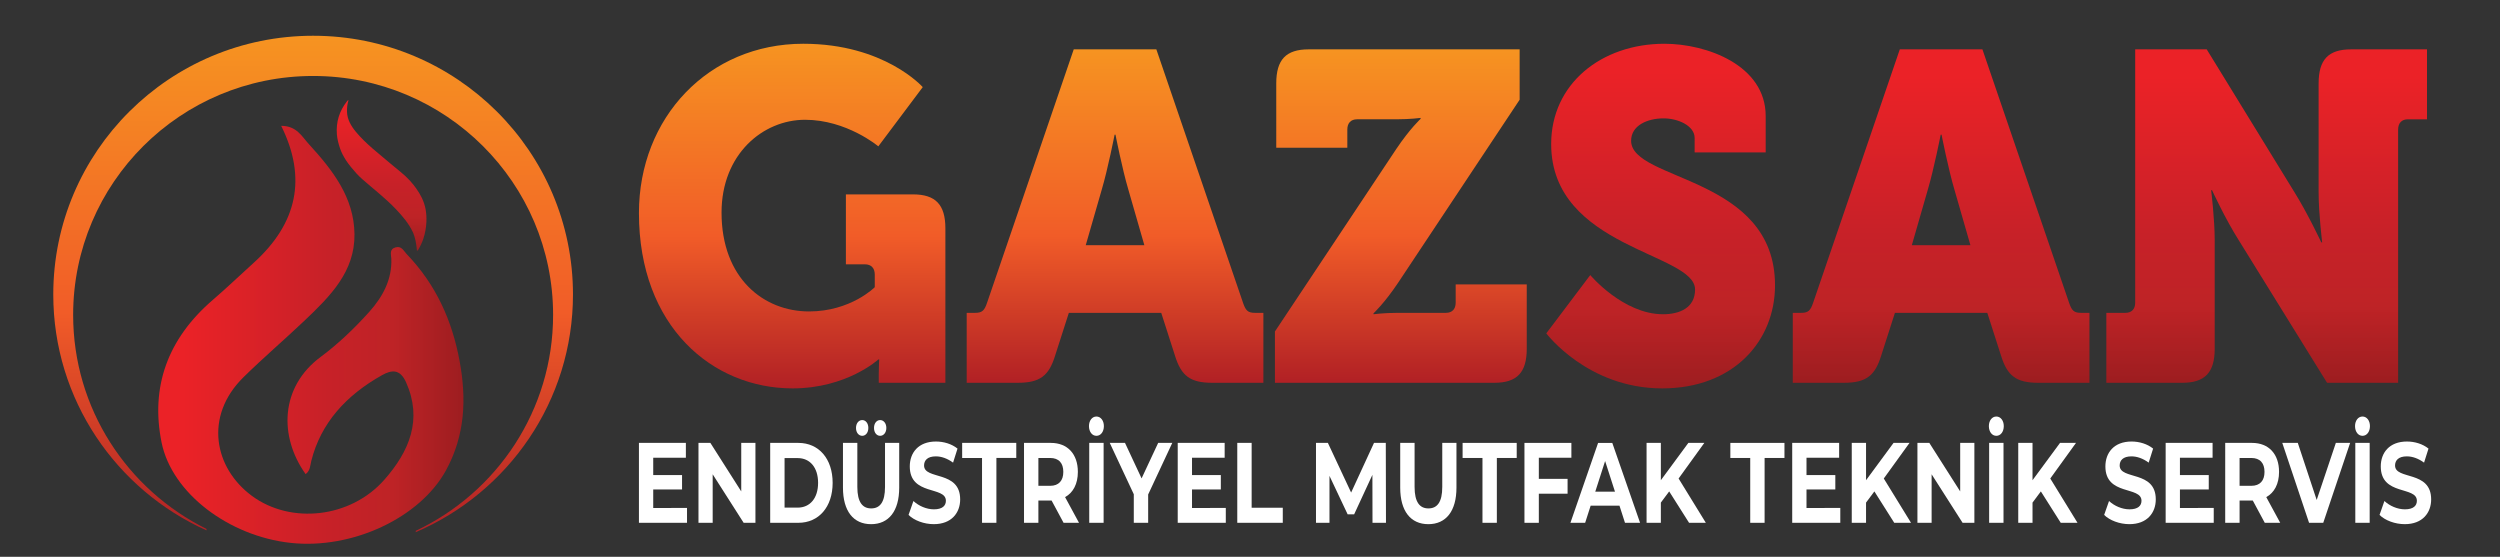 <?xml version="1.0" encoding="utf-8"?>
<!-- Generator: Adobe Illustrator 16.0.0, SVG Export Plug-In . SVG Version: 6.00 Build 0)  -->
<!DOCTYPE svg PUBLIC "-//W3C//DTD SVG 1.1//EN" "http://www.w3.org/Graphics/SVG/1.1/DTD/svg11.dtd">
<svg version="1.1" id="Layer_2" xmlns="http://www.w3.org/2000/svg" xmlns:xlink="http://www.w3.org/1999/xlink" x="0px" y="0px"
	 width="440px" height="98px" viewBox="0 0 440 98" enable-background="new 0 0 440 98" xml:space="preserve">
<rect x="0" y="0" width="440" height="98" fill="#333333" stroke="none"/>
<linearGradient id="SVGID_1_" gradientUnits="userSpaceOnUse" x1="55.11" y1="93.66" x2="55.11" y2="6.293">
	<stop  offset="0" style="stop-color:#B12025"/>
	<stop  offset="0.442" style="stop-color:#F15C28"/>
	<stop  offset="0.995" style="stop-color:#F69321"/>
</linearGradient>
<path fill="url(#SVGID_1_)" d="M55.11,6.293c-25.258,0-45.734,20.387-45.734,45.535c0,18.488,11.074,34.387,26.973,41.518
	c-0.011-0.086-0.012-0.172-0.012-0.258c-13.904-6.881-23.464-21.156-23.464-37.666c0-23.225,18.91-42.051,42.237-42.051
	c23.326,0,42.236,18.826,42.236,42.051c0,16.783-9.882,31.258-24.163,38c0.002,0.08-0.006,0.158-0.014,0.238
	c16.276-6.973,27.674-23.074,27.674-41.832C100.844,26.68,80.368,6.293,55.11,6.293z"/>
<g>
	<linearGradient id="SVGID_2_" gradientUnits="userSpaceOnUse" x1="27.855" y1="58.928" x2="81.57" y2="58.928">
		<stop  offset="0.082" style="stop-color:#EB2227"/>
		<stop  offset="0.556" style="stop-color:#C72128"/>
		<stop  offset="0.77" style="stop-color:#BE2326"/>
		<stop  offset="1" style="stop-color:#9D1D20"/>
	</linearGradient>
	<path fill-rule="evenodd" clip-rule="evenodd" fill="url(#SVGID_2_)" d="M49.488,22.148c2.727-0.01,3.66,1.895,4.881,3.23
		c4.227,4.615,7.941,9.396,8.02,15.83c0.082,6.604-4.263,10.924-8.818,15.246c-3.533,3.352-7.266,6.539-10.728,9.947
		c-6.968,6.861-5.163,15.988,1.522,20.896c6.805,4.998,17.295,3.914,23.265-2.846c4.415-5,6.777-10.613,3.833-17.174
		c-1.059-2.359-2.528-2.199-4.23-1.246c-6.339,3.555-10.763,8.436-12.44,15.07c-0.211,0.836-0.177,1.73-1.004,2.346
		c-4.729-6.643-4.482-15.352,2.669-20.646c3.052-2.26,5.965-5.047,8.537-7.92c2.437-2.721,4.015-5.752,3.877-9.355
		c-0.027-0.691-0.403-1.654,0.729-1.982c1.088-0.314,1.423,0.6,1.961,1.158c5.238,5.447,8.036,11.826,9.33,18.846
		c1.223,6.629,0.991,13.02-2.389,19.219c-4.541,8.324-16.461,13.982-27.394,12.777c-10.831-1.199-20.874-8.738-22.676-17.691
		c-1.944-9.66,0.981-18.168,9.058-25.1c2.441-2.096,4.745-4.316,7.127-6.467C52.374,39.289,54.03,31.268,49.488,22.148z"/>
</g>
<g>
	
		<linearGradient id="SVGID_3_" gradientUnits="userSpaceOnUse" x1="50.219" y1="37.062" x2="50.94" y2="10.603" gradientTransform="matrix(1 -0.027 0.027 1 15.951 8.427)">
		<stop  offset="0" style="stop-color:#9D1D20"/>
		<stop  offset="0.23" style="stop-color:#BE2326"/>
		<stop  offset="0.444" style="stop-color:#C72128"/>
		<stop  offset="0.918" style="stop-color:#EB2227"/>
	</linearGradient>
	<path fill-rule="evenodd" clip-rule="evenodd" fill="url(#SVGID_3_)" d="M61.337,17.635c-0.214,0.697-0.289,1.371-0.263,2.061
		c0.049,1.34,0.701,2.461,1.56,3.502c1.753,2.127,4.017,3.814,6.132,5.627c1.138,0.975,2.374,1.863,3.375,2.963
		c0.837,0.916,1.539,1.904,2.081,2.992c0.677,1.357,0.884,2.768,0.825,4.242c-0.041,1.014-0.213,1.998-0.527,2.963
		c-0.219,0.676-0.521,1.33-0.896,1.951c-0.043,0.072-0.073,0.189-0.188,0.164c-0.12-0.023-0.066-0.145-0.074-0.221
		c-0.114-1.066-0.273-2.123-0.747-3.115c-0.714-1.494-1.804-2.764-2.97-3.99c-1.808-1.898-3.926-3.52-5.907-5.264
		c-0.724-0.637-1.349-1.348-1.944-2.084c-0.32-0.395-0.634-0.801-0.897-1.215c-0.428-0.674-0.815-1.377-1.062-2.135
		c-0.261-0.801-0.481-1.604-0.544-2.441c-0.157-2.123,0.403-4.066,1.784-5.816C61.127,17.752,61.167,17.664,61.337,17.635z"/>
</g>
<g>
	<linearGradient id="SVGID_4_" gradientUnits="userSpaceOnUse" x1="139.42" y1="68.357" x2="139.42" y2="7.702">
		<stop  offset="0" style="stop-color:#B12025"/>
		<stop  offset="0.442" style="stop-color:#F15C28"/>
		<stop  offset="0.995" style="stop-color:#F69321"/>
	</linearGradient>
	<path fill="url(#SVGID_4_)" d="M141.375,7.701c14.304,0,21.027,7.633,21.027,7.633l-7.817,10.424c0,0-5.55-4.678-12.898-4.678
		c-7.426,0-14.695,6.072-14.695,16.334c0,11.573,7.426,17.4,15.398,17.4c7.348,0,11.569-4.268,11.569-4.268V48.33
		c0-1.148-0.626-1.807-1.72-1.807h-3.361V34.212h11.803c3.987,0,5.707,1.806,5.707,5.992v27.168h-11.726v-1.641
		c0-1.231,0.079-2.463,0.079-2.463h-0.156c0,0-5.55,5.089-15.086,5.089c-14.07,0-27.046-10.835-27.046-30.861
		C112.453,20.669,124.726,7.701,141.375,7.701z"/>
	<linearGradient id="SVGID_5_" gradientUnits="userSpaceOnUse" x1="196.249" y1="67.372" x2="196.249" y2="8.686">
		<stop  offset="0" style="stop-color:#B12025"/>
		<stop  offset="0.442" style="stop-color:#F15C28"/>
		<stop  offset="0.995" style="stop-color:#F69321"/>
	</linearGradient>
	<path fill="url(#SVGID_5_)" d="M170.14,55.061h1.485c1.251,0,1.642-0.411,2.11-1.805l15.243-44.57h14.54l15.243,44.57
		c0.469,1.394,0.859,1.805,2.11,1.805h1.485v12.312h-8.99c-3.909,0-5.472-1.231-6.566-4.761l-2.423-7.551h-16.26l-2.423,7.551
		c-1.094,3.529-2.658,4.761-6.566,4.761h-8.99V55.061z M201.408,43.16l-2.814-9.769c-1.095-3.693-2.268-9.685-2.268-9.685h-0.156
		c0,0-1.172,5.991-2.267,9.685l-2.814,9.769H201.408z"/>
	<linearGradient id="SVGID_6_" gradientUnits="userSpaceOnUse" x1="246.547" y1="67.372" x2="246.547" y2="8.686">
		<stop  offset="0" style="stop-color:#B12025"/>
		<stop  offset="0.442" style="stop-color:#F15C28"/>
		<stop  offset="0.995" style="stop-color:#F69321"/>
	</linearGradient>
	<path fill="url(#SVGID_6_)" d="M224.387,58.344l21.339-32.093c2.425-3.612,4.301-5.335,4.301-5.335v-0.164
		c0,0-1.799,0.245-4.301,0.245h-6.878c-1.094,0-1.72,0.657-1.72,1.806v3.201h-12.507V14.677c0-4.186,1.721-5.991,5.707-5.991h37.13
		v8.865L246.04,49.808c-2.424,3.611-4.301,5.335-4.301,5.335v0.165c0,0,1.8-0.247,4.301-0.247h8.442
		c1.094,0,1.719-0.656,1.719-1.805v-3.202h12.507V61.38c0,4.187-1.72,5.992-5.706,5.992h-38.615V58.344z"/>
	<linearGradient id="SVGID_7_" gradientUnits="userSpaceOnUse" x1="292.275" y1="68.357" x2="292.275" y2="7.702">
		<stop  offset="0" style="stop-color:#9D1D20"/>
		<stop  offset="0.23" style="stop-color:#BE2326"/>
		<stop  offset="0.444" style="stop-color:#C72128"/>
		<stop  offset="0.918" style="stop-color:#EB2227"/>
	</linearGradient>
	<path fill="url(#SVGID_7_)" d="M279.885,48.413c0,0,5.785,6.895,12.82,6.895c2.814,0,5.628-1.067,5.628-4.352
		c0-6.483-25.326-7.223-25.326-25.608c0-10.588,8.832-17.646,19.933-17.646c7.426,0,17.822,3.775,17.822,12.722v6.401h-12.506V24.28
		c0-2.134-2.894-3.447-5.473-3.447c-2.813,0-5.706,1.231-5.706,3.94c0,7.141,25.327,6.156,25.327,25.445
		c0,9.767-7.271,18.139-19.855,18.139c-13.133,0-20.401-9.686-20.401-9.686L279.885,48.413z"/>
	<linearGradient id="SVGID_8_" gradientUnits="userSpaceOnUse" x1="341.637" y1="67.372" x2="341.637" y2="8.686">
		<stop  offset="0" style="stop-color:#9D1D20"/>
		<stop  offset="0.23" style="stop-color:#BE2326"/>
		<stop  offset="0.444" style="stop-color:#C72128"/>
		<stop  offset="0.918" style="stop-color:#EB2227"/>
	</linearGradient>
	<path fill="url(#SVGID_8_)" d="M315.529,55.061h1.485c1.251,0,1.642-0.411,2.11-1.805l15.242-44.57h14.54l15.242,44.57
		c0.469,1.394,0.861,1.805,2.111,1.805h1.484v12.312h-8.989c-3.908,0-5.472-1.231-6.566-4.761l-2.423-7.551h-16.259l-2.423,7.551
		c-1.095,3.529-2.658,4.761-6.566,4.761h-8.989V55.061z M346.796,43.16l-2.813-9.769c-1.095-3.693-2.268-9.685-2.268-9.685h-0.155
		c0,0-1.173,5.991-2.268,9.685l-2.813,9.769H346.796z"/>
	<linearGradient id="SVGID_9_" gradientUnits="userSpaceOnUse" x1="398.934" y1="67.372" x2="398.934" y2="8.686">
		<stop  offset="0" style="stop-color:#9D1D20"/>
		<stop  offset="0.23" style="stop-color:#BE2326"/>
		<stop  offset="0.444" style="stop-color:#C72128"/>
		<stop  offset="0.918" style="stop-color:#EB2227"/>
	</linearGradient>
	<path fill="url(#SVGID_9_)" d="M370.716,55.061h3.36c1.093,0,1.719-0.656,1.719-1.805V8.686h12.586l15.478,25.199
		c2.345,3.774,4.689,8.782,4.689,8.782h0.156c0,0-0.626-5.09-0.626-8.782V14.677c0-4.186,1.721-5.991,5.706-5.991h13.368v12.312
		h-3.363c-1.092,0-1.718,0.657-1.718,1.806v44.569h-12.508l-15.556-25.115c-2.345-3.694-4.689-8.783-4.689-8.783h-0.156
		c0,0,0.626,5.089,0.626,8.783V61.38c0,4.187-1.721,5.992-5.708,5.992h-13.364V55.061z"/>
</g>
<g>
	<path fill="#FFFFFF" d="M120.915,89.402v2.611h-8.462V77.95h8.26v2.611h-5.746v3.054h5.074v2.532h-5.074v3.255H120.915z"/>
	<path fill="#FFFFFF" d="M132.958,77.95v14.063h-2.077l-5.449-8.539v8.539h-2.499V77.95h2.093l5.433,8.539V77.95H132.958z"/>
	<path fill="#FFFFFF" d="M135.554,77.95h4.965c3.575,0,6.026,2.772,6.026,7.031c0,4.26-2.452,7.032-6.026,7.032h-4.965V77.95z
		 M140.394,89.341c2.171,0,3.591-1.667,3.591-4.359c0-2.691-1.42-4.359-3.591-4.359h-2.31v8.719H140.394z"/>
	<path fill="#FFFFFF" d="M148.362,85.825V77.95h2.529v7.755c0,2.672,0.906,3.776,2.436,3.776c1.546,0,2.436-1.104,2.436-3.776V77.95
		h2.498v7.875c0,4.139-1.843,6.429-4.949,6.429C150.205,92.254,148.362,89.964,148.362,85.825z M150.657,75.318
		c0-0.824,0.484-1.387,1.093-1.387c0.608,0,1.077,0.563,1.077,1.387s-0.468,1.386-1.077,1.386
		C151.141,76.704,150.657,76.143,150.657,75.318z M153.826,75.318c0-0.824,0.469-1.387,1.078-1.387c0.608,0,1.092,0.563,1.092,1.387
		s-0.484,1.386-1.092,1.386C154.295,76.704,153.826,76.143,153.826,75.318z"/>
	<path fill="#FFFFFF" d="M159.905,90.627l0.858-2.45c0.921,0.863,2.295,1.466,3.606,1.466c1.499,0,2.108-0.643,2.108-1.507
		c0-2.632-6.355-0.824-6.355-6.047c0-2.391,1.499-4.381,4.606-4.381c1.374,0,2.779,0.423,3.794,1.246l-0.781,2.471
		c-1.016-0.743-2.062-1.104-3.029-1.104c-1.499,0-2.076,0.723-2.076,1.606c0,2.592,6.354,0.804,6.354,5.967
		c0,2.351-1.514,4.359-4.637,4.359C162.622,92.254,160.873,91.591,159.905,90.627z"/>
	<path fill="#FFFFFF" d="M172.837,80.603h-3.497V77.95h9.524v2.652h-3.498v11.411h-2.529V80.603z"/>
	<path fill="#FFFFFF" d="M187.189,92.014l-2.107-3.918h-0.125h-2.201v3.918h-2.53V77.95h4.731c2.92,0,4.747,1.948,4.747,5.103
		c0,2.109-0.828,3.656-2.249,4.44l2.451,4.521H187.189z M184.816,80.603h-2.06v4.901h2.06c1.546,0,2.327-0.924,2.327-2.451
		C187.143,81.506,186.362,80.603,184.816,80.603z"/>
	<path fill="#FFFFFF" d="M191.659,74.996c0-0.963,0.546-1.688,1.312-1.688c0.765,0,1.312,0.725,1.312,1.688
		c0,0.985-0.546,1.708-1.312,1.708C192.206,76.704,191.659,75.981,191.659,74.996z M191.706,77.95h2.53v14.063h-2.53V77.95z"/>
	<path fill="#FFFFFF" d="M202.076,87.031v4.982h-2.529V86.99l-4.231-9.04H198l2.919,6.247l2.919-6.247h2.483L202.076,87.031z"/>
	<path fill="#FFFFFF" d="M215.741,89.402v2.611h-8.462V77.95h8.26v2.611h-5.746v3.054h5.074v2.532h-5.074v3.255H215.741z"/>
	<path fill="#FFFFFF" d="M217.76,77.95h2.529v11.411h5.48v2.652h-8.009V77.95z"/>
	<path fill="#FFFFFF" d="M241.56,92.014l-0.017-8.438l-3.215,6.95h-1.141l-3.199-6.771v8.258h-2.374V77.95h2.093l4.091,8.739
		l4.027-8.739h2.075l0.032,14.063H241.56z"/>
	<path fill="#FFFFFF" d="M246.438,85.825V77.95h2.529v7.755c0,2.672,0.905,3.776,2.436,3.776c1.545,0,2.435-1.104,2.435-3.776V77.95
		h2.499v7.875c0,4.139-1.842,6.429-4.949,6.429S246.438,89.964,246.438,85.825z"/>
	<path fill="#FFFFFF" d="M260.915,80.603h-3.498V77.95h9.523v2.652h-3.496v11.411h-2.529V80.603z"/>
	<path fill="#FFFFFF" d="M270.833,80.562v3.717h5.06v2.612h-5.06v5.123h-2.529V77.95h8.26v2.611H270.833z"/>
	<path fill="#FFFFFF" d="M285.028,89h-5.073l-0.968,3.014h-2.592l4.871-14.063h2.497l4.889,14.063h-2.654L285.028,89z
		 M284.233,86.528l-1.733-5.384l-1.732,5.384H284.233z"/>
	<path fill="#FFFFFF" d="M293.778,86.489l-1.468,1.969v3.556h-2.514V77.95h2.514v6.569l4.84-6.569h2.811l-4.528,6.268l4.794,7.796
		h-2.952L293.778,86.489z"/>
	<path fill="#FFFFFF" d="M308.04,80.603h-3.498V77.95h9.523v2.652h-3.496v11.411h-2.529V80.603z"/>
	<path fill="#FFFFFF" d="M323.892,89.402v2.611h-8.463V77.95h8.259v2.611h-5.745v3.054h5.073v2.532h-5.073v3.255H323.892z"/>
	<path fill="#FFFFFF" d="M329.891,86.489l-1.468,1.969v3.556h-2.514V77.95h2.514v6.569l4.841-6.569h2.81l-4.527,6.268l4.793,7.796
		h-2.952L329.891,86.489z"/>
	<path fill="#FFFFFF" d="M347.49,77.95v14.063h-2.076l-5.449-8.539v8.539h-2.497V77.95h2.092l5.433,8.539V77.95H347.49z"/>
	<path fill="#FFFFFF" d="M350.041,74.996c0-0.963,0.547-1.688,1.313-1.688c0.765,0,1.311,0.725,1.311,1.688
		c0,0.985-0.546,1.708-1.311,1.708C350.588,76.704,350.041,75.981,350.041,74.996z M350.089,77.95h2.529v14.063h-2.529V77.95z"/>
	<path fill="#FFFFFF" d="M359.192,86.489l-1.468,1.969v3.556h-2.513V77.95h2.513v6.569l4.84-6.569h2.811l-4.527,6.268l4.793,7.796
		h-2.951L359.192,86.489z"/>
	<path fill="#FFFFFF" d="M370.331,90.627l0.859-2.45c0.921,0.863,2.294,1.466,3.605,1.466c1.5,0,2.108-0.643,2.108-1.507
		c0-2.632-6.354-0.824-6.354-6.047c0-2.391,1.499-4.381,4.605-4.381c1.374,0,2.778,0.423,3.794,1.246l-0.78,2.471
		c-1.015-0.743-2.061-1.104-3.028-1.104c-1.499,0-2.077,0.723-2.077,1.606c0,2.592,6.354,0.804,6.354,5.967
		c0,2.351-1.514,4.359-4.637,4.359C373.048,92.254,371.3,91.591,370.331,90.627z"/>
	<path fill="#FFFFFF" d="M389.618,89.402v2.611h-8.463V77.95h8.259v2.611h-5.746v3.054h5.074v2.532h-5.074v3.255H389.618z"/>
	<path fill="#FFFFFF" d="M398.599,92.014l-2.107-3.918h-0.125h-2.201v3.918h-2.529V77.95h4.73c2.92,0,4.746,1.948,4.746,5.103
		c0,2.109-0.827,3.656-2.248,4.44l2.452,4.521H398.599z M396.226,80.603h-2.061v4.901h2.061c1.546,0,2.327-0.924,2.327-2.451
		C398.553,81.506,397.771,80.603,396.226,80.603z"/>
	<path fill="#FFFFFF" d="M413.623,77.95l-4.73,14.063h-2.498L401.68,77.95h2.731l3.326,10.045l3.372-10.045H413.623z"/>
	<path fill="#FFFFFF" d="M414.486,74.996c0-0.963,0.546-1.688,1.313-1.688c0.764,0,1.311,0.725,1.311,1.688
		c0,0.985-0.547,1.708-1.311,1.708C415.032,76.704,414.486,75.981,414.486,74.996z M414.534,77.95h2.528v14.063h-2.528V77.95z"/>
	<path fill="#FFFFFF" d="M418.798,90.627l0.859-2.45c0.922,0.863,2.294,1.466,3.606,1.466c1.5,0,2.107-0.643,2.107-1.507
		c0-2.632-6.354-0.824-6.354-6.047c0-2.391,1.499-4.381,4.605-4.381c1.374,0,2.779,0.423,3.794,1.246l-0.78,2.471
		c-1.015-0.743-2.061-1.104-3.028-1.104c-1.499,0-2.077,0.723-2.077,1.606c0,2.592,6.354,0.804,6.354,5.967
		c0,2.351-1.514,4.359-4.637,4.359C421.515,92.254,419.767,91.591,418.798,90.627z"/>
</g>
</svg>
